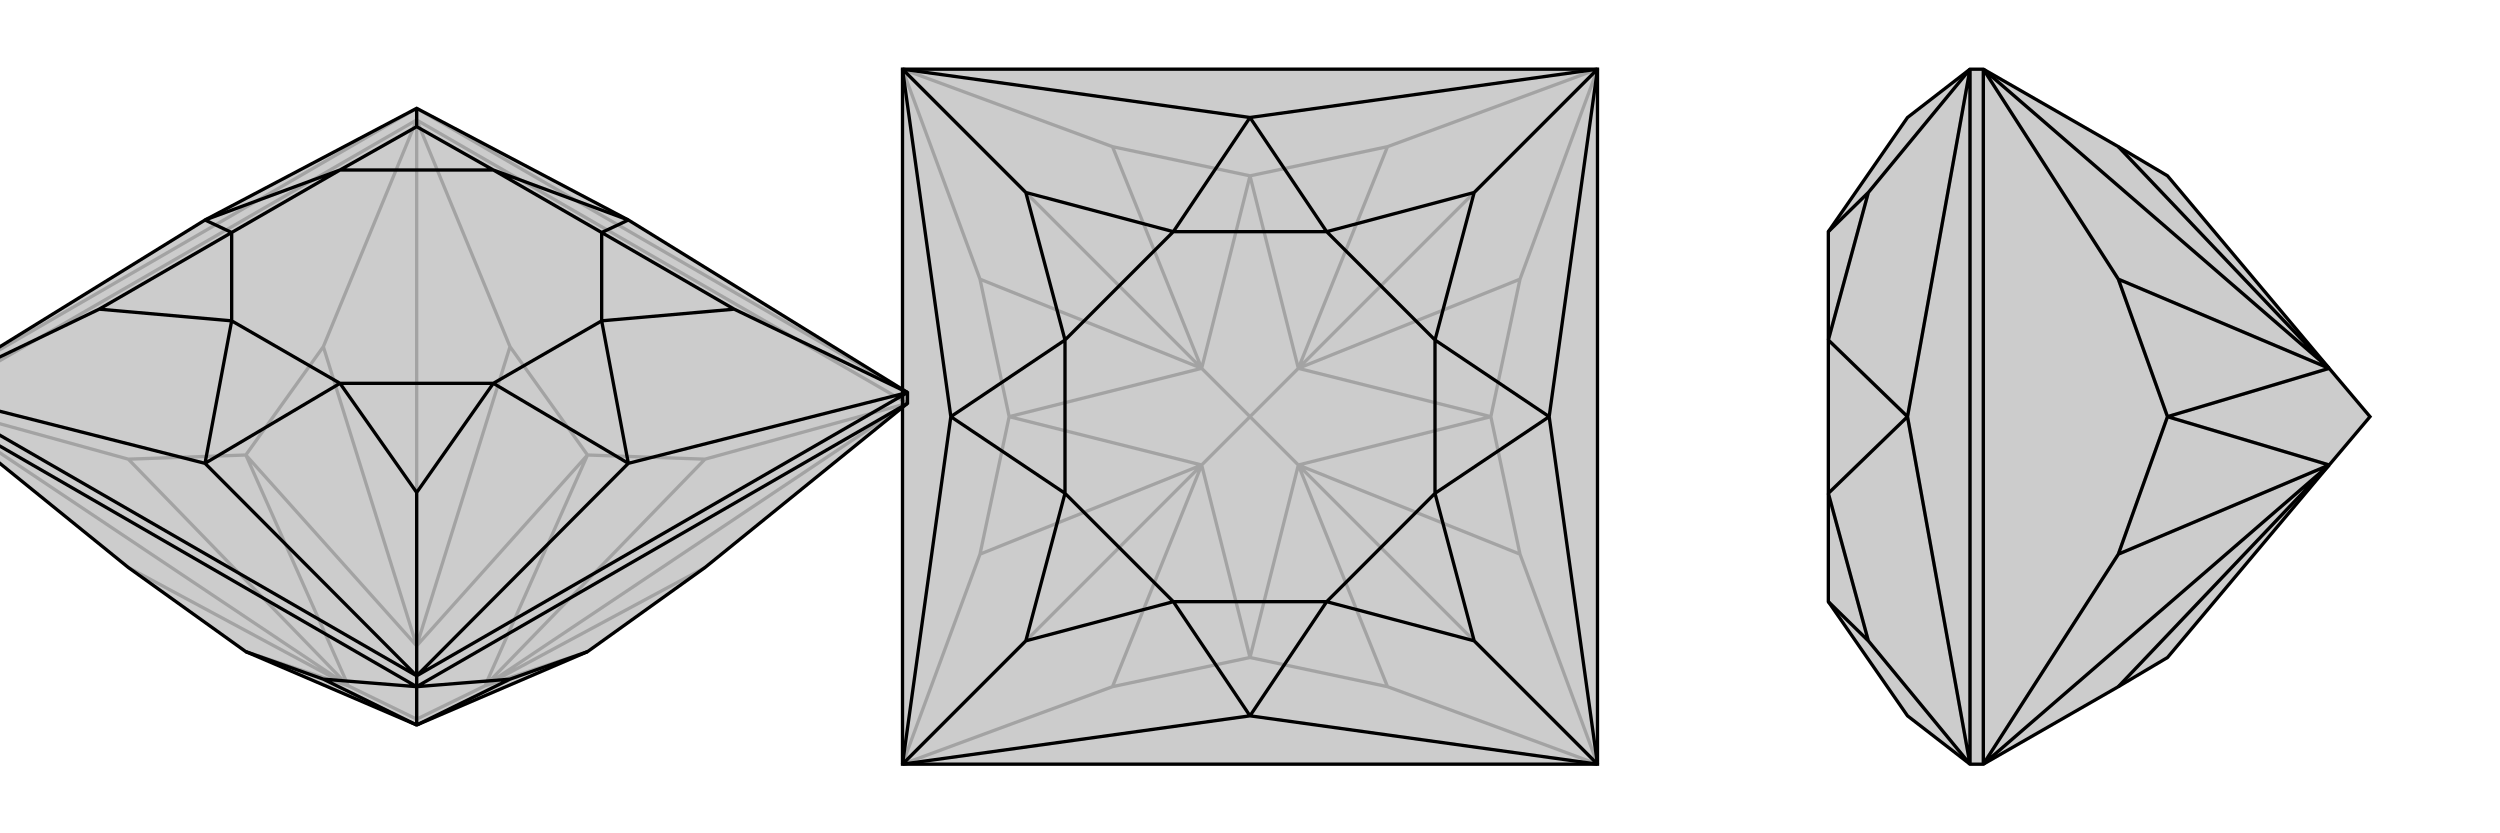 <svg xmlns="http://www.w3.org/2000/svg" viewBox="0 0 3000 1000">
    <g stroke="currentColor" stroke-width="4" fill="none" transform="translate(0 82)">
        <path fill="currentColor" stroke="none" fill-opacity=".2" d="M500,48L246,182L-89,389L-89,402L154,599L295,700L500,788L705,700L846,599L1089,402L1089,389L754,182z" />
<path stroke-opacity=".2" d="M154,469L-89,402M418,741L-89,402M388,334L500,62M612,334L500,62M500,693L500,62M846,469L1089,402M582,741L1089,402M154,599L418,741M154,469L295,464M154,469L418,741M388,334L295,464M388,334L500,693M612,334L705,464M612,334L500,693M846,469L705,464M846,469L582,741M846,599L582,741M295,700L418,741M295,464L418,741M295,464L500,693M418,741L500,781M705,464L500,693M705,464L582,741M500,693L500,781M705,700L582,741M500,788L500,781M582,741L500,781M-89,389L500,48M-89,402L500,62M500,48L1089,389M500,62L1089,402M500,48L500,62" />
<path d="M500,48L246,182L-89,389L-89,402L154,599L295,700L500,788L705,700L846,599L1089,402L1089,389L754,182z" />
<path d="M500,70L500,48M246,474L-89,389M119,289L-89,389M246,474L500,729M754,474L500,729M500,509L500,729M754,474L1089,389M881,289L1089,389M500,70L592,122M500,70L408,122M119,289L278,197M119,289L278,303M500,509L408,378M500,509L592,378M881,289L722,303M881,289L722,197M754,182L592,122M754,182L722,197M246,182L408,122M246,182L278,197M246,474L278,303M246,474L408,378M754,474L592,378M754,474L722,303M592,122L408,122M278,197L278,303M408,378L592,378M722,197L722,303M592,122L722,197M408,122L278,197M278,303L408,378M592,378L722,303M612,733L500,742M388,733L500,742M500,788L500,742M612,733L705,700M612,733L500,788M388,733L295,700M388,733L500,788M-89,389L500,729M-89,402L500,742M500,729L1089,389M500,742L1089,402M500,729L500,742" />
    </g>
    <g stroke="currentColor" stroke-width="4" fill="none" transform="translate(1000 0)">
        <path fill="currentColor" stroke="none" fill-opacity=".2" d="M917,917L917,83L83,83L83,917z" />
<path stroke-opacity=".2" d="M335,824L83,917M176,665L83,917M442,558L83,917M176,335L83,83M335,176L83,83M442,442L83,83M665,176L917,83M824,335L917,83M558,442L917,83M824,665L917,917M665,824L917,917M558,558L917,917M335,824L500,789M335,824L442,558M176,665L211,500M176,665L442,558M176,335L211,500M176,335L442,442M335,176L500,211M335,176L442,442M665,176L500,211M665,176L558,442M824,335L789,500M824,335L558,442M824,665L789,500M824,665L558,558M665,824L500,789M665,824L558,558M500,789L442,558M500,789L558,558M211,500L442,558M211,500L442,442M442,558L500,500M500,211L442,442M500,211L558,442M442,442L500,500M789,500L558,442M789,500L558,558M558,558L500,500M558,442L500,500" />
<path d="M917,917L917,83L83,83L83,917z" />
<path d="M500,141L83,83M141,500L83,83M231,231L83,83M141,500L83,917M500,859L83,917M231,769L83,917M500,859L917,917M859,500L917,917M769,769L917,917M859,500L917,83M500,141L917,83M769,231L917,83M231,231L408,278M231,231L278,408M231,769L278,592M231,769L408,722M769,769L592,722M769,769L722,592M769,231L722,408M769,231L592,278M500,141L408,278M500,141L592,278M141,500L278,408M141,500L278,592M500,859L408,722M500,859L592,722M859,500L722,592M859,500L722,408M408,278L278,408M278,592L408,722M592,722L722,592M592,278L722,408M408,278L592,278M278,408L278,592M408,722L592,722M722,592L722,408" />
    </g>
    <g stroke="currentColor" stroke-width="4" fill="none" transform="translate(2000 0)">
        <path fill="currentColor" stroke="none" fill-opacity=".2" d="M194,278L194,408L194,592L194,722L289,859L364,917L380,917L542,824L601,789L795,558L844,500L795,442L601,211L542,176L380,83L364,83L289,141z" />
<path stroke-opacity=".2" d="M289,500L364,83M242,231L364,83M289,500L364,917M242,769L364,917M242,231L194,278M242,231L194,408M242,769L194,592M242,769L194,722M289,500L194,408M289,500L194,592M542,665L380,917M795,558L380,917M542,335L380,83M795,442L380,83M542,824L795,558M542,665L601,500M542,665L795,558M542,335L601,500M542,335L795,442M542,176L795,442M601,500L795,558M601,500L795,442M364,917L364,83M380,917L380,83" />
<path d="M194,278L194,408L194,592L194,722L289,859L364,917L380,917L542,824L601,789L795,558L844,500L795,442L601,211L542,176L380,83L364,83L289,141z" />
<path d="M289,500L364,917M242,769L364,917M289,500L364,83M242,231L364,83M242,769L194,722M242,769L194,592M242,231L194,408M242,231L194,278M289,500L194,592M289,500L194,408M542,335L380,83M795,442L380,83M542,665L380,917M795,558L380,917M542,176L795,442M542,335L601,500M542,335L795,442M542,665L601,500M542,665L795,558M542,824L795,558M601,500L795,442M601,500L795,558M364,917L364,83M380,917L380,83" />
    </g>
</svg>
